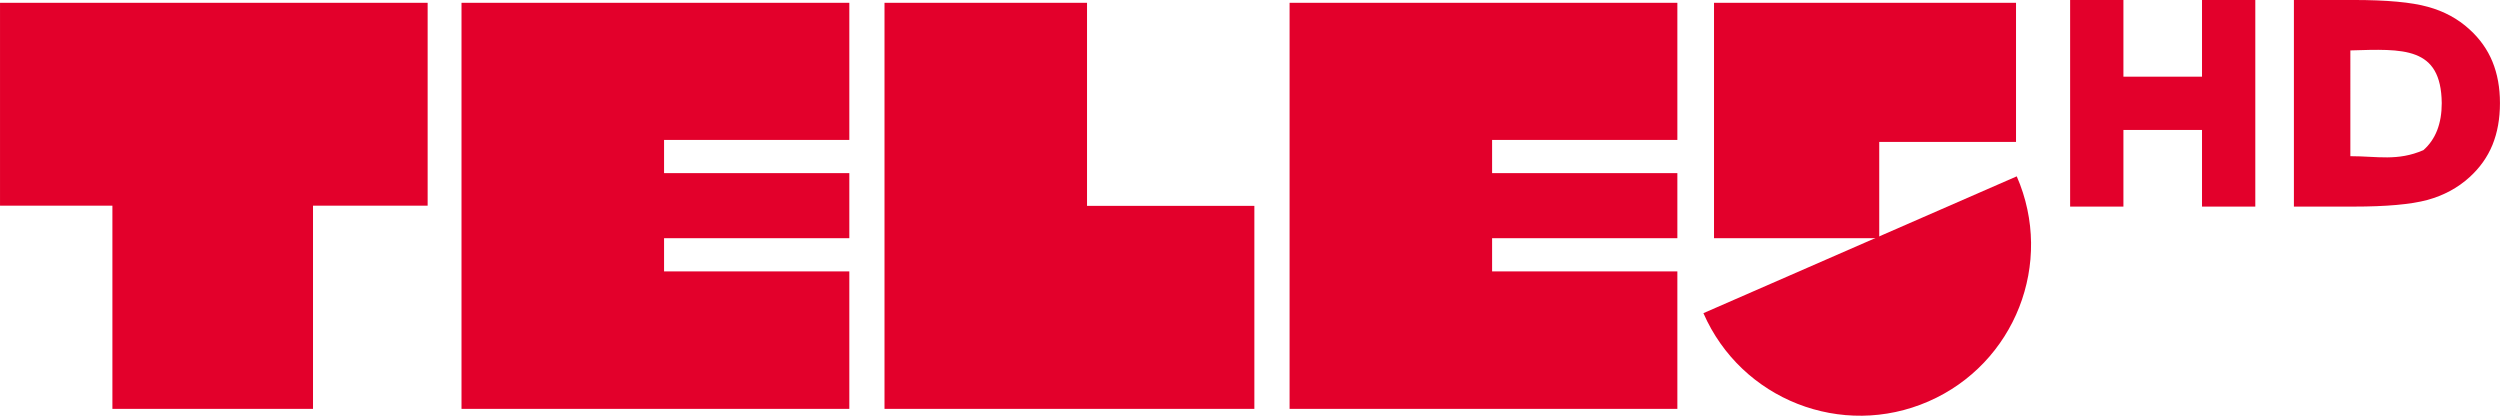 <svg width="600" height="99.778" version="1.1" viewBox="0 0 158.75 26.4" xmlns="http://www.w3.org/2000/svg">
 <g transform="translate(-38.556 57.457)" fill="#e3002b">
  <polygon transform="matrix(.253 0 0 .253 38.556 -57.279)" points="107.33 0 0 0 0 50.917 28.208 50.917 28.208 101.92 78.558 101.92 78.558 50.917 107.33 50.917"/>
  <polygon transform="matrix(.253 0 0 .253 38.556 -57.279)" points="213.17 59.083 166.67 59.083 166.67 67.417 213.17 67.417 213.17 101.92 115.83 101.92 115.83 0 213.17 0 213.17 34.417 166.67 34.417 166.67 42.75 213.17 42.75"/>
  <polygon transform="matrix(.253 0 0 .253 38.556 -57.279)" points="421 59.083 374.5 59.083 374.5 67.417 421 67.417 421 101.92 323.67 101.92 323.67 0 421 0 421 34.417 374.5 34.417 374.5 42.75 421 42.75"/>
  <polygon transform="matrix(.253 0 0 .253 38.556 -57.279)" points="272.83 0 272.83 50.966 314.83 50.966 314.83 101.92 222 101.92 222 0"/>
  <polygon transform="matrix(.253 0 0 .253 38.556 -57.279)" points="506 34.917 471.67 34.917 471.67 59.083 430.2 59.083 430.2 0 506 0"/>
  <path d="m166.62-46.259c2.399 5.495-0.11 11.893-5.604 14.292-5.495 2.399-11.893-0.11-14.293-5.604z"/>
  <path d="m170.01-57.457v13.119h3.384v-4.867h4.991v4.867h3.384v-13.119h-3.384v4.869h-4.991v-4.869z"/>
  <path d="m184.22-57.457v13.119h3.781c2.086 0 3.65-0.14 4.693-0.421 1.043-0.287 1.937-0.77 2.682-1.45 0.652-0.592 1.136-1.275 1.453-2.048 0.317-0.779 0.475-1.664 0.475-2.654 0-0.978-0.158-1.853-0.475-2.627-0.317-0.773-0.801-1.456-1.453-2.048-0.739-0.68-1.626-1.16-2.663-1.441-1.031-0.287-2.601-0.431-4.712-0.431zm3.585 3.201c3.355-0.097 5.762-0.265 5.803 3.345 0 1.306-0.388 2.303-1.164 2.988-1.644 0.714-2.922 0.384-4.639 0.384z"/>
 </g>
</svg>
